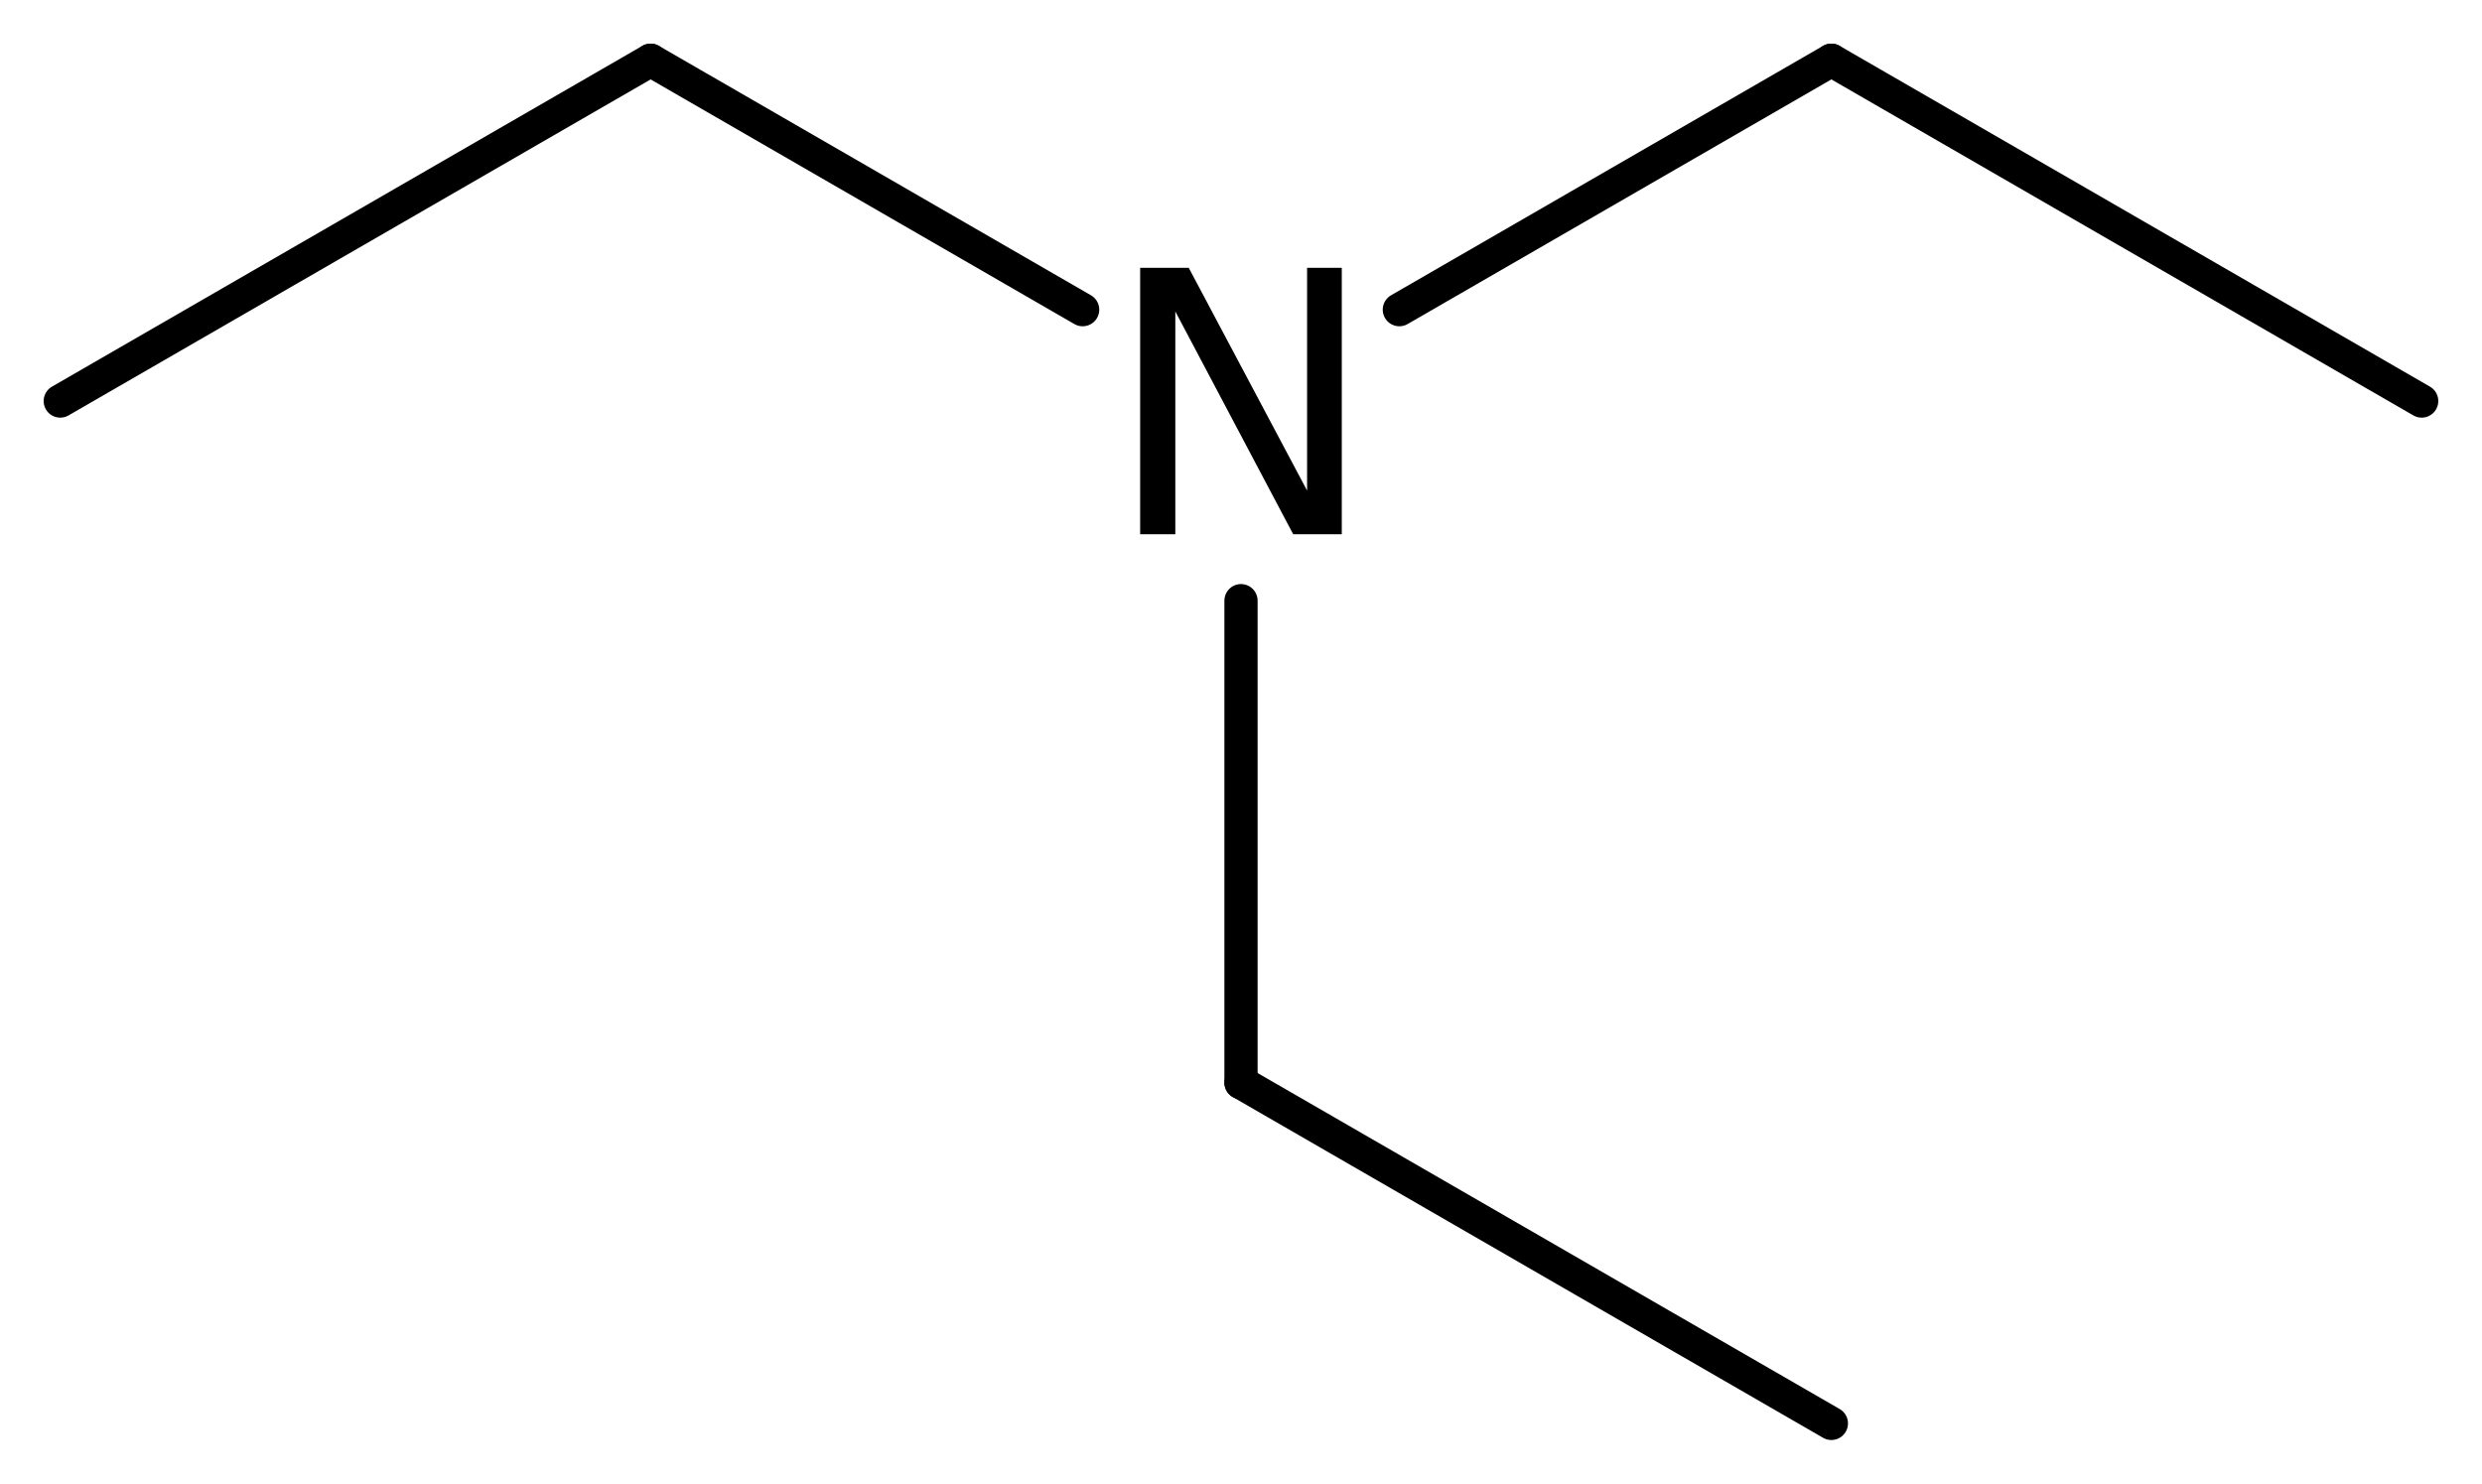 <?xml version='1.0' encoding='UTF-8'?>
<!DOCTYPE svg PUBLIC "-//W3C//DTD SVG 1.1//EN" "http://www.w3.org/Graphics/SVG/1.1/DTD/svg11.dtd">
<svg version='1.2' xmlns='http://www.w3.org/2000/svg' xmlns:xlink='http://www.w3.org/1999/xlink' width='36.992mm' height='22.116mm' viewBox='0 0 36.992 22.116'>
  <desc>Generated by the Chemistry Development Kit (http://github.com/cdk)</desc>
  <g stroke-linecap='round' stroke-linejoin='round' stroke='#000000' stroke-width='.495' fill='#000000'>
    <rect x='.0' y='.0' width='37.0' height='23.0' fill='#FFFFFF' stroke='none'/>
    <g id='mol1' class='mol'>
      <line id='mol1bnd1' class='bond' x1='36.093' y1='5.978' x2='27.295' y2='.898'/>
      <line id='mol1bnd2' class='bond' x1='27.295' y1='.898' x2='20.856' y2='4.616'/>
      <line id='mol1bnd3' class='bond' x1='16.136' y1='4.616' x2='9.697' y2='.898'/>
      <line id='mol1bnd4' class='bond' x1='9.697' y1='.898' x2='.898' y2='5.978'/>
      <line id='mol1bnd5' class='bond' x1='18.496' y1='8.954' x2='18.496' y2='16.138'/>
      <line id='mol1bnd6' class='bond' x1='18.496' y1='16.138' x2='27.295' y2='21.218'/>
      <path id='mol1atm3' class='atom' d='M16.993 3.992h.724l1.764 3.321v-3.321h.517v3.972h-.724l-1.757 -3.321v3.321h-.524v-3.972z' stroke='none'/>
    </g>
  </g>
</svg>
